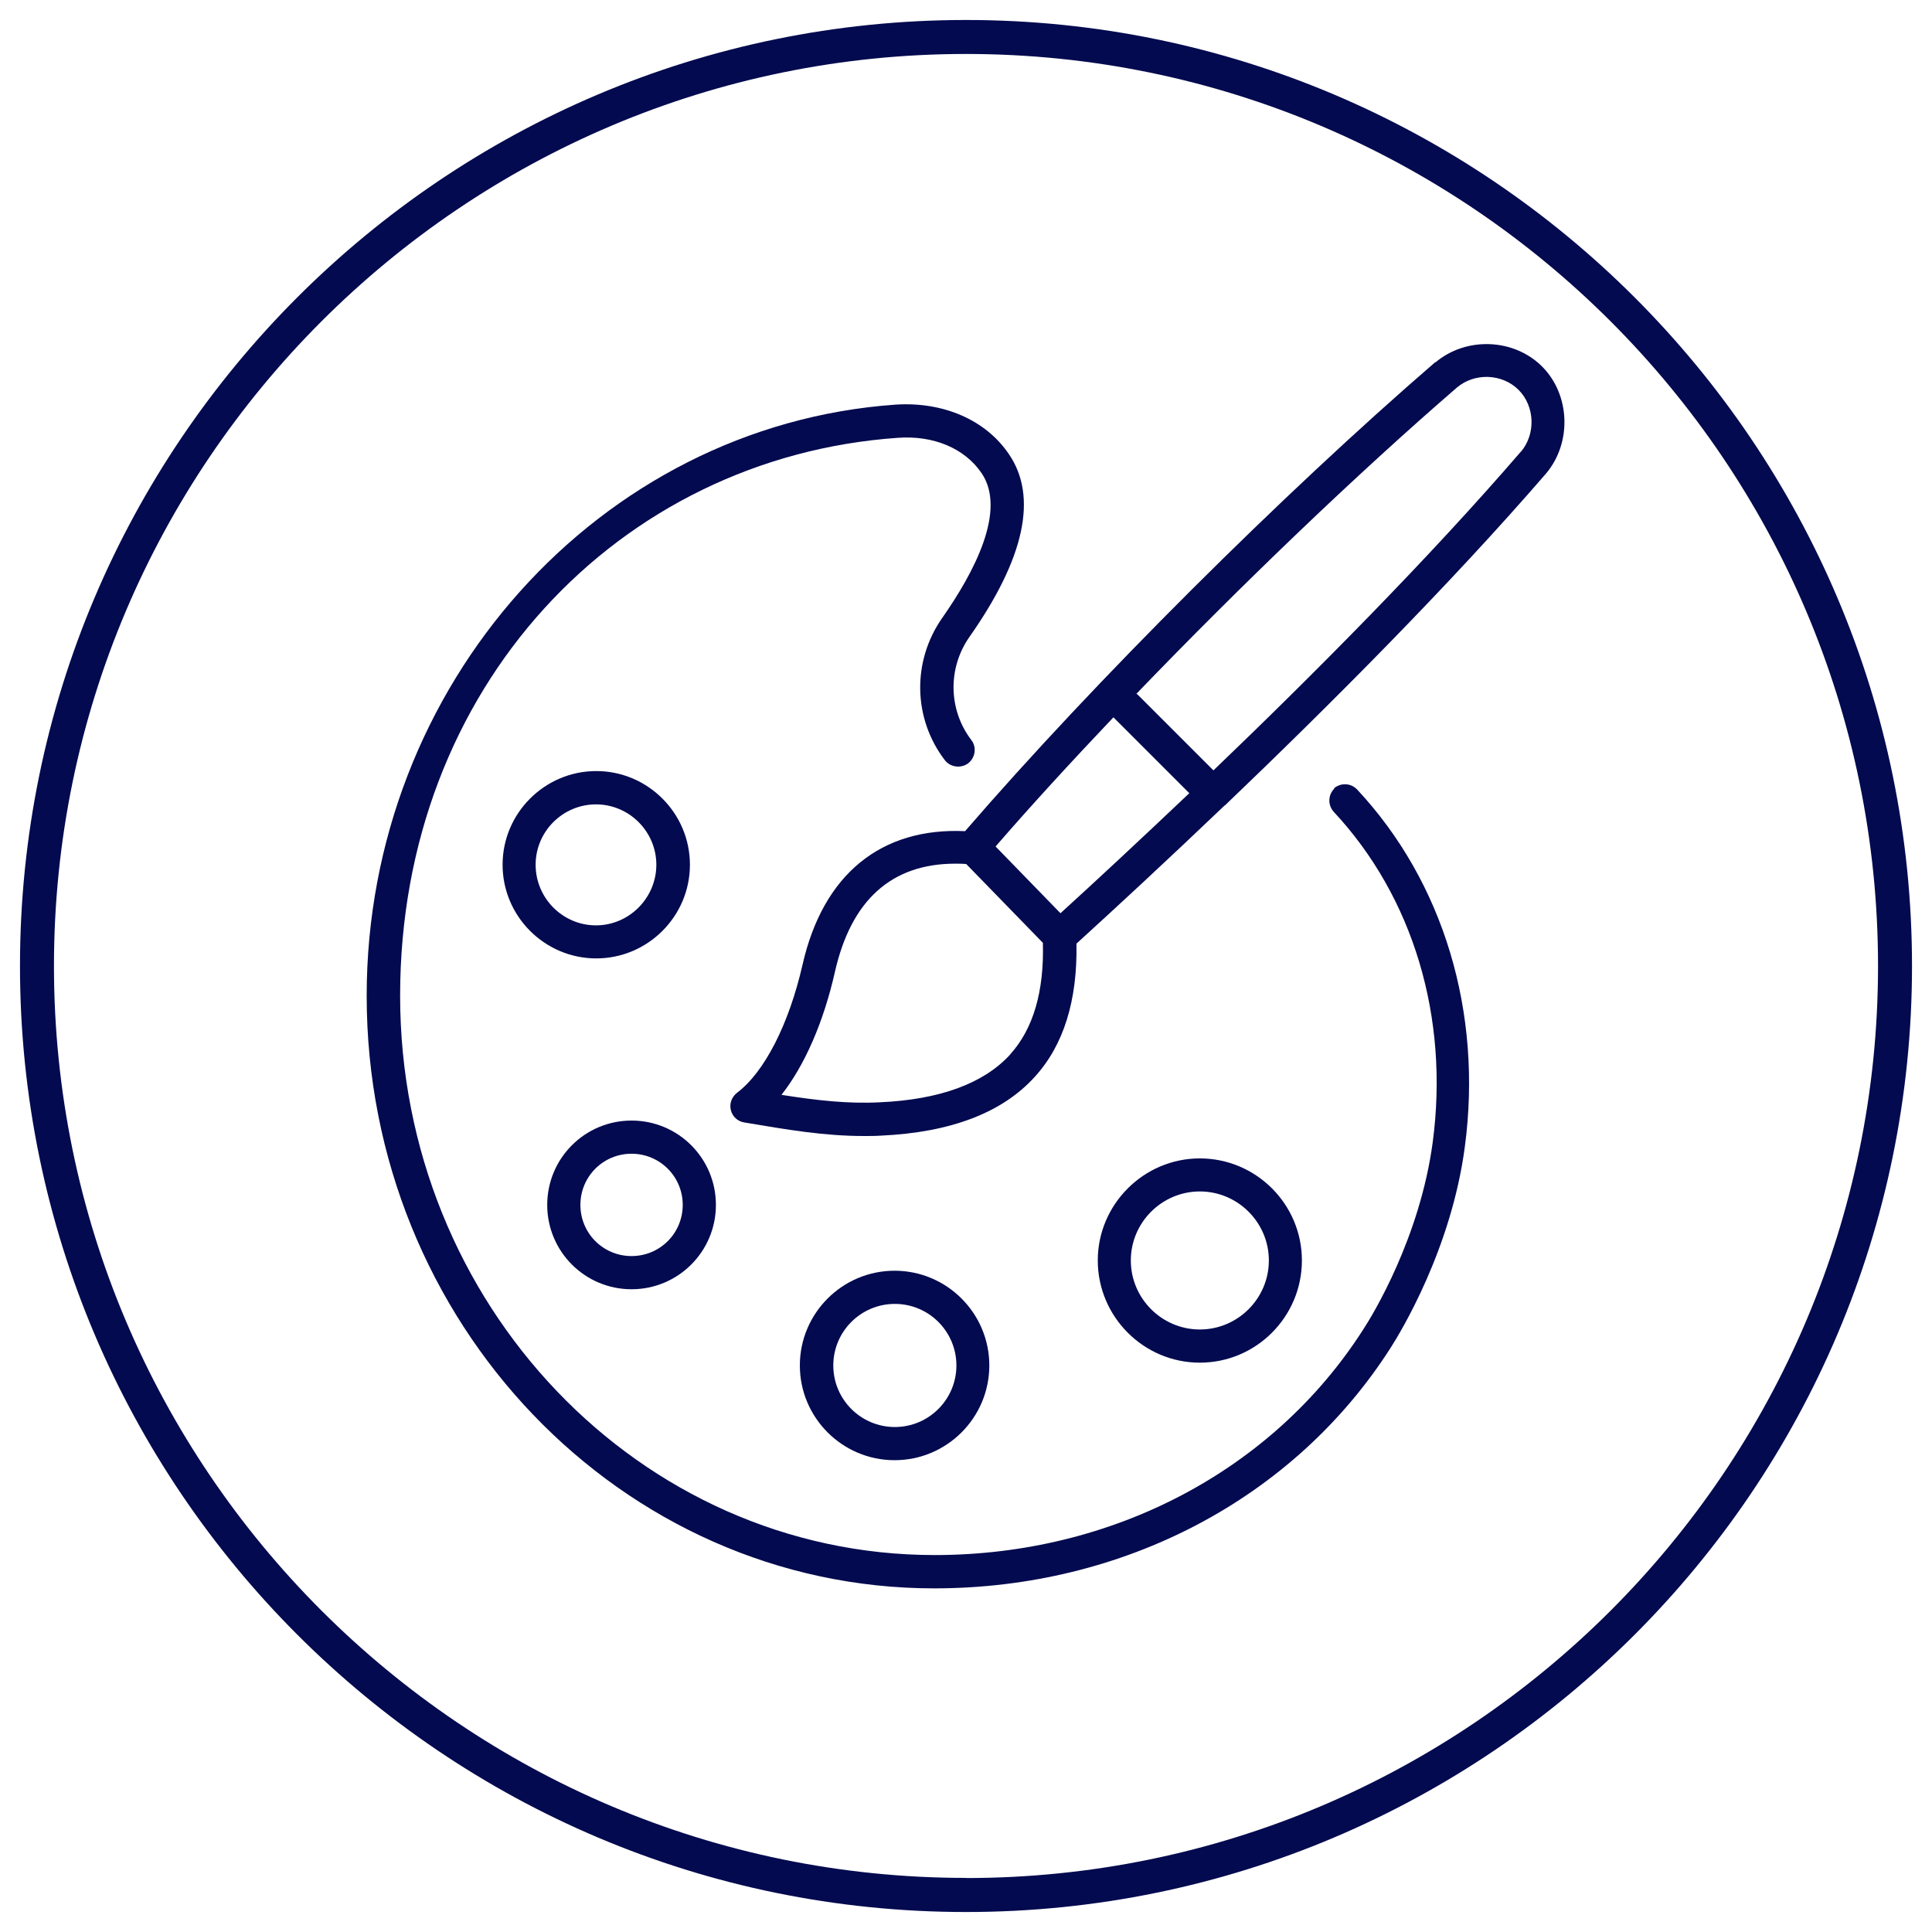 <?xml version="1.0" encoding="UTF-8"?>
<svg id="Ebene_1" data-name="Ebene 1" xmlns="http://www.w3.org/2000/svg" viewBox="0 0 145 145">
  <defs>
    <style>
      .cls-1 {
        fill: #030a4f;
      }
    </style>
  </defs>
  <g id="Ebene_1-2" data-name="Ebene 1-2">
    <g>
      <path class="cls-1" d="M100.17,59.16c-.51.48-.53,1.26-.07,1.77,5.97,6.4,8.67,15.43,7.43,24.78-.95,7.15-4.51,13-5.23,14.09-6.77,10.57-18.81,16.91-32.16,16.91-22.12,0-40.11-18.82-40.11-41.98s16.41-40.4,37.34-41.87c2.72-.2,5.04.8,6.3,2.65,1.9,2.8-.56,7.45-2.95,10.86-2.27,3.24-2.21,7.54.19,10.68.41.54,1.21.64,1.75.24.54-.42.66-1.21.24-1.75-1.73-2.27-1.78-5.4-.14-7.74,4.14-5.89,5.14-10.51,2.97-13.7-1.75-2.6-4.96-3.97-8.54-3.73-22.24,1.58-39.67,21.06-39.67,44.37,0,24.53,19.11,44.47,42.59,44.47,14.22,0,27.02-6.74,34.25-18.04.75-1.17,4.57-7.43,5.58-15.11,1.34-10.08-1.6-19.86-8.08-26.8-.48-.51-1.26-.53-1.77-.07l.07-.02Z"/>
      <path class="cls-1" d="M47.4,96.76c3.5,0,6.33-2.83,6.33-6.33s-2.83-6.33-6.33-6.33-6.33,2.83-6.33,6.33,2.83,6.33,6.33,6.33ZM47.4,86.59c2.12,0,3.84,1.71,3.84,3.84s-1.71,3.84-3.84,3.84-3.84-1.71-3.84-3.84,1.71-3.84,3.84-3.84Z"/>
      <path class="cls-1" d="M51.78,64.9c0-3.87-3.16-7.03-7.03-7.03s-7.03,3.16-7.03,7.03,3.16,7.03,7.03,7.03,7.03-3.16,7.03-7.03ZM40.2,64.9c0-2.5,2.04-4.53,4.53-4.53s4.53,2.04,4.53,4.53-2.04,4.55-4.53,4.55-4.53-2.04-4.53-4.55Z"/>
      <path class="cls-1" d="M74.25,102.48c0-3.92-3.19-7.11-7.11-7.11s-7.11,3.19-7.11,7.11,3.19,7.11,7.11,7.11,7.11-3.19,7.11-7.11ZM62.54,102.48c0-2.55,2.07-4.62,4.62-4.62s4.62,2.07,4.62,4.62-2.07,4.62-4.62,4.62-4.62-2.07-4.62-4.62Z"/>
      <path class="cls-1" d="M97.71,94.6c0-4.23-3.45-7.66-7.66-7.66s-7.66,3.45-7.66,7.66,3.43,7.67,7.66,7.67,7.66-3.45,7.66-7.67ZM84.87,94.6c0-2.85,2.33-5.18,5.18-5.18s5.18,2.33,5.18,5.18-2.33,5.18-5.18,5.18-5.18-2.33-5.18-5.18Z"/>
      <path class="cls-1" d="M107.72,27.18c-11.47,9.9-25.6,23.98-35.29,35.2-6.31-.29-10.66,3.24-12.2,10.03-1.02,4.46-2.85,8.05-4.92,9.61-.39.31-.58.8-.46,1.29.12.49.51.85,1,.93,3.21.54,5.97,1.02,9.01,1.02.42,0,.85,0,1.27-.03,5.21-.24,9.08-1.71,11.52-4.4,2.19-2.39,3.22-5.77,3.14-10.01,3-2.73,6.87-6.31,11.12-10.37h.02c7.79-7.45,16.85-16.52,24.12-24.93,1.93-2.31,1.8-5.89-.31-8.01-2.12-2.12-5.7-2.26-8.01-.31l-.02-.02ZM83.57,53.83s0,.02.02.03l5.67,5.67c-3.7,3.51-7.04,6.62-9.67,9.01l-4.87-5.01c2.66-3.07,5.67-6.35,8.86-9.71ZM75.81,79.15c-1.99,2.17-5.28,3.38-9.79,3.58-2.41.12-4.7-.14-7.37-.56,1.73-2.19,3.16-5.45,4.01-9.22,1.22-5.4,4.26-8.13,9.03-8.13.27,0,.54,0,.83.03l5.75,5.91c.1,3.63-.71,6.45-2.46,8.38ZM114.15,33.89c-6.94,8.05-15.58,16.74-23.08,23.93l-5.7-5.7s-.05-.03-.08-.05c7.82-8.13,16.55-16.5,24.05-22.98,1.34-1.14,3.41-1.05,4.63.17,1.22,1.22,1.31,3.29.19,4.63Z"/>
      <path class="cls-1" d="M72.5,1.5C33.34,1.5,1.5,33.34,1.5,72.5s31.84,71,71,71,71-31.84,71-71S111.64,1.5,72.5,1.5ZM72.5,140.94c-37.75,0-68.45-30.71-68.45-68.44S34.75,4.05,72.5,4.05s68.45,30.7,68.45,68.45-30.7,68.45-68.45,68.45v-.02Z"/>
    </g>
  </g>
</svg>